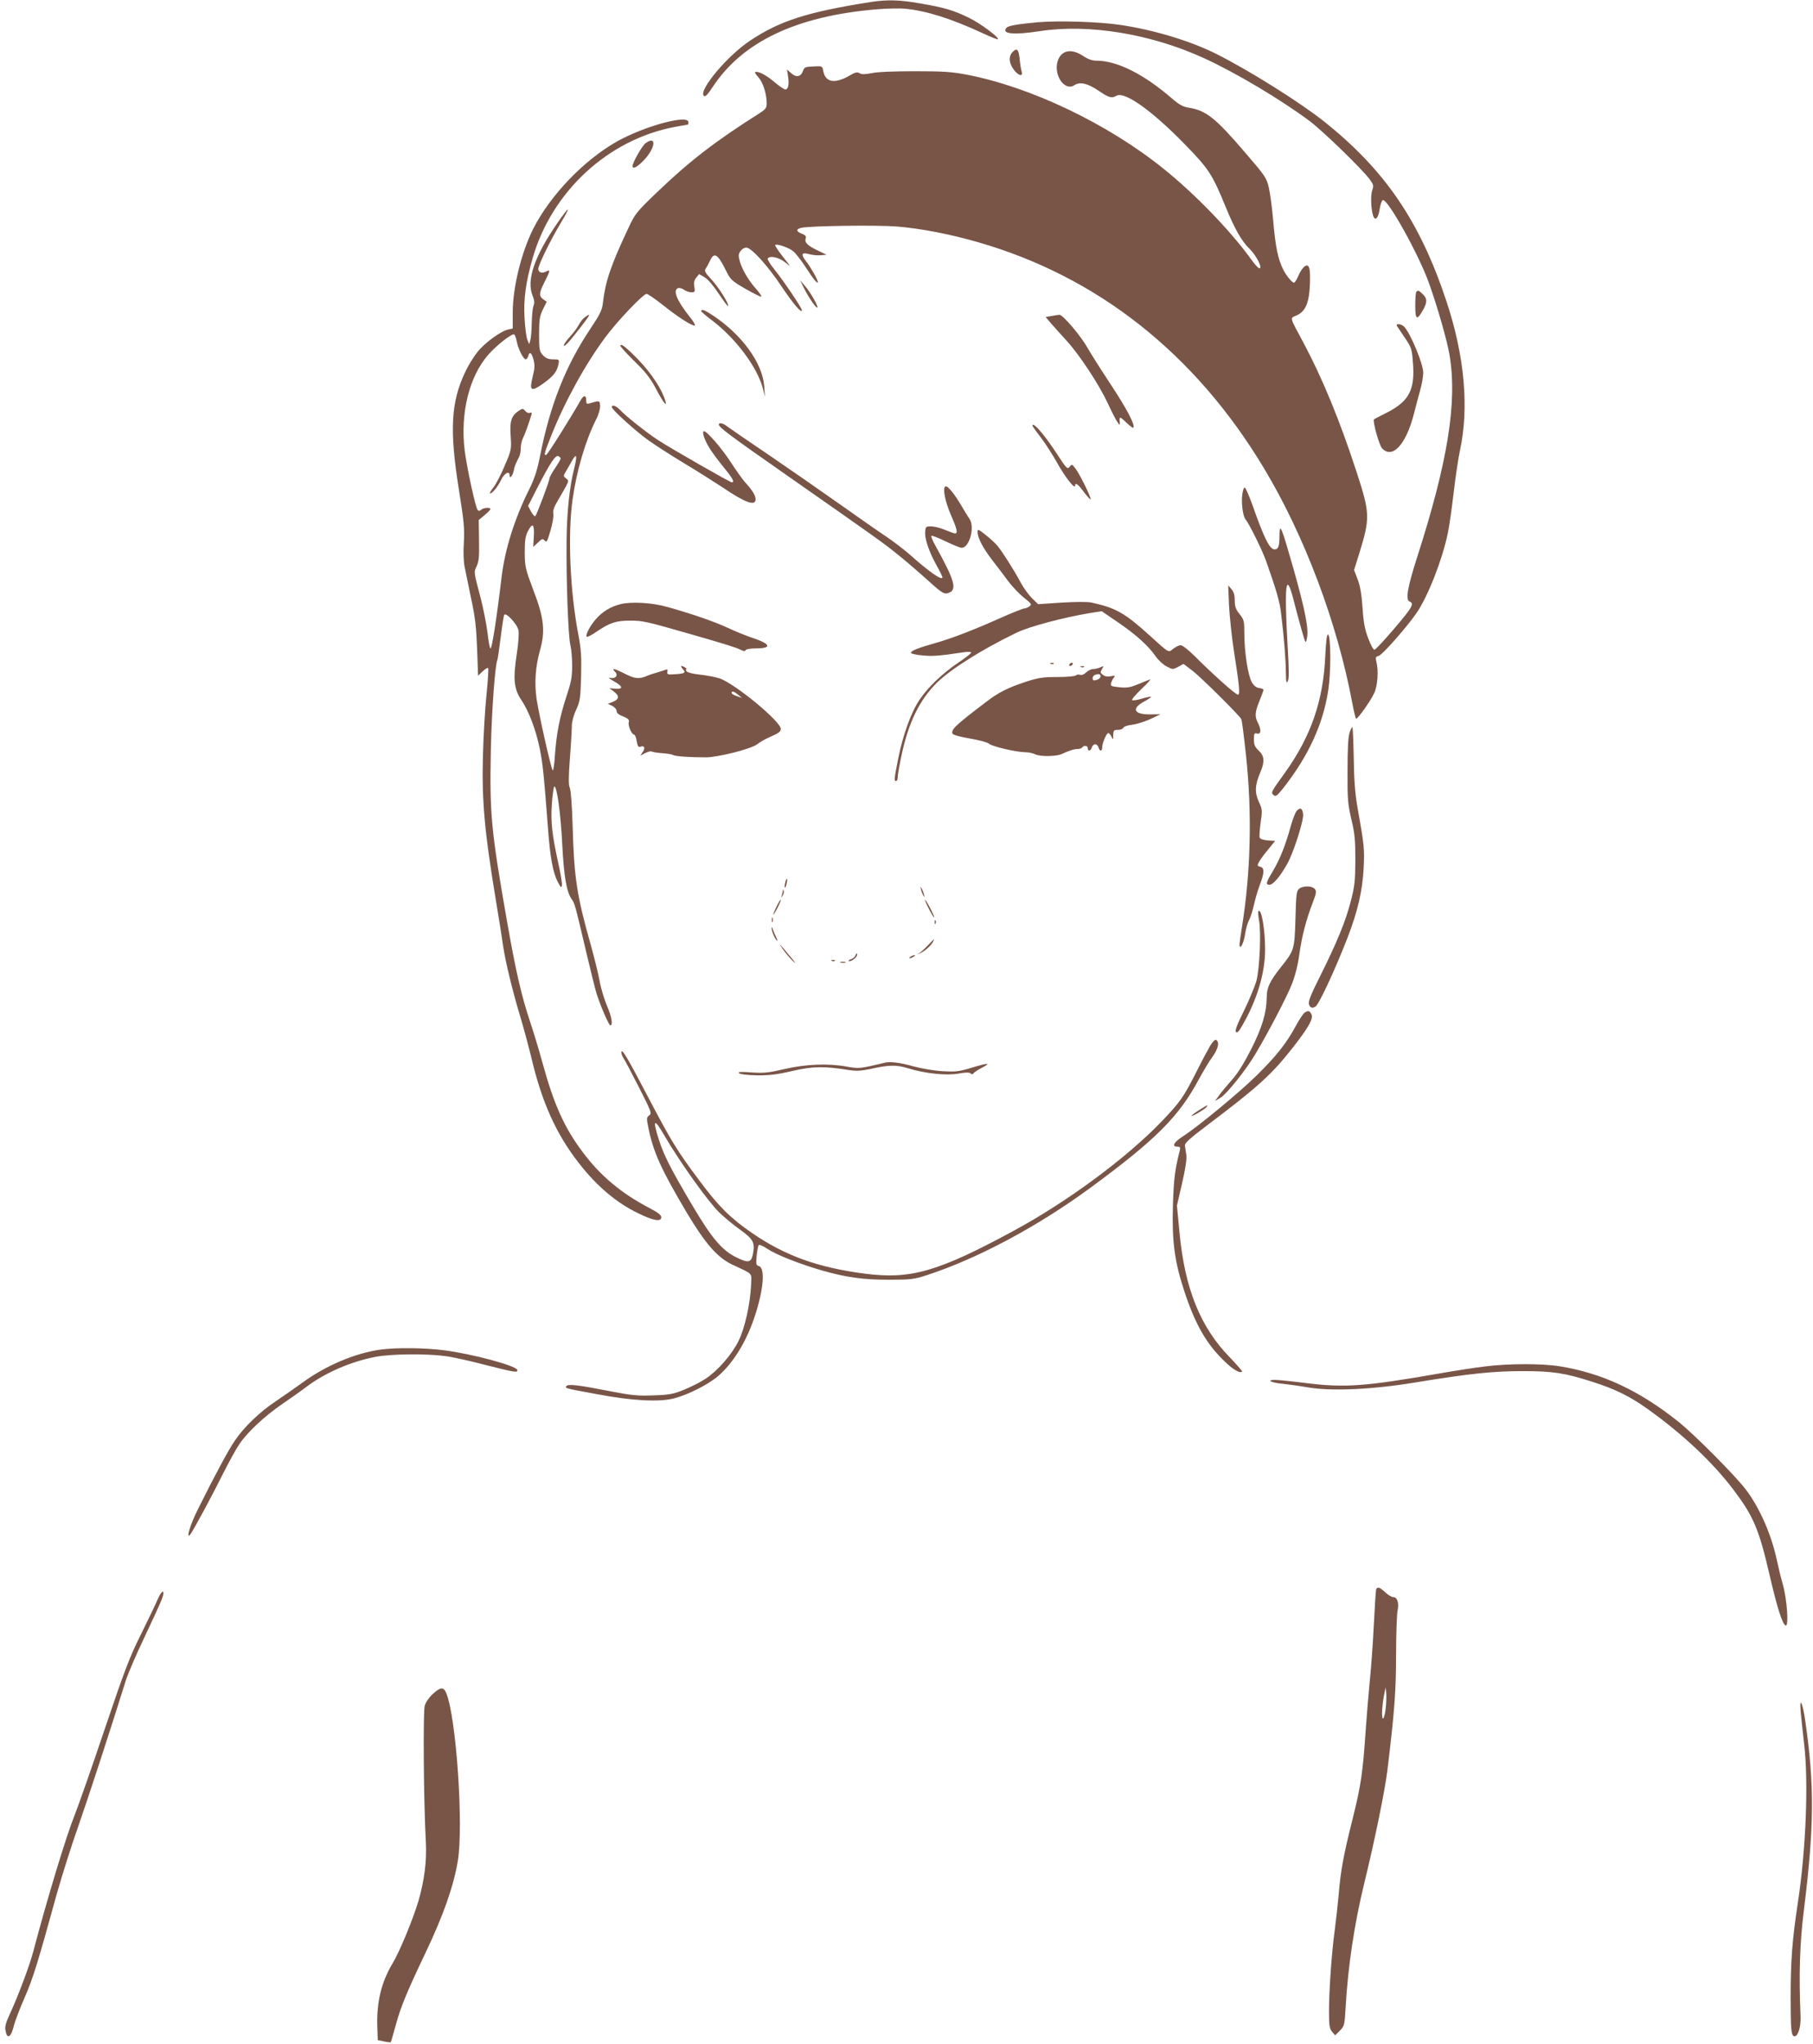 <?xml version="1.0" standalone="no"?>
<!DOCTYPE svg PUBLIC "-//W3C//DTD SVG 20010904//EN"
 "http://www.w3.org/TR/2001/REC-SVG-20010904/DTD/svg10.dtd">
<svg version="1.0" xmlns="http://www.w3.org/2000/svg"
 width="1135pt" height="1280pt" viewBox="0 0 1135 1280"
 preserveAspectRatio="xMidYMid meet">
<g transform="translate(0,1280) scale(0.1,-0.1)"
fill="#795548" stroke="none">
<path d="M5455 12788 c-401 -63 -573 -118 -760 -243 -143 -95 -323 -311 -289
-345 9 -9 24 7 58 59 186 280 521 439 1016 482 69 6 154 8 190 4 131 -13 289
-63 484 -154 49 -23 91 -39 93 -37 11 10 -111 101 -182 135 -96 47 -154 64
-307 90 -123 22 -204 24 -303 9z"/>
<path d="M6500 12661 c-139 -13 -188 -22 -200 -36 -31 -38 47 -45 210 -20 306
47 695 -17 1027 -169 199 -91 481 -259 662 -394 79 -59 328 -300 375 -364 25
-34 27 -40 16 -72 -12 -36 -5 -142 11 -167 13 -22 29 2 37 56 4 27 13 50 19
52 30 10 224 -339 288 -517 54 -151 116 -367 130 -455 49 -297 -12 -670 -206
-1273 -57 -178 -71 -258 -45 -268 25 -10 20 -28 -26 -86 -69 -87 -181 -213
-193 -216 -7 -2 -24 30 -39 70 -22 57 -30 100 -36 193 -6 85 -15 137 -31 178
l-22 58 32 102 c69 224 68 252 -15 508 -106 326 -216 593 -337 819 -85 158
-82 147 -42 164 60 26 83 82 86 213 3 91 -8 116 -37 92 -10 -8 -26 -33 -36
-56 -10 -24 -22 -43 -27 -43 -12 0 -47 42 -66 79 -35 70 -50 142 -65 317 -6
71 -18 159 -26 196 -15 65 -21 74 -151 225 -185 216 -243 262 -353 279 -34 5
-60 20 -105 59 -176 152 -342 235 -471 235 -27 0 -54 10 -84 30 -75 50 -140
35 -160 -38 -23 -87 47 -184 105 -146 36 24 83 13 154 -35 63 -43 80 -48 112
-30 51 27 220 -93 424 -302 154 -158 174 -189 260 -399 53 -130 99 -211 145
-255 31 -29 70 -93 70 -115 0 -23 -19 -7 -66 58 -129 176 -344 398 -539 555
-351 283 -833 513 -1235 590 -95 18 -151 21 -325 21 -124 0 -234 -4 -268 -12
-43 -8 -63 -9 -76 0 -14 8 -27 6 -62 -15 -92 -53 -151 -44 -165 28 -6 32 -6
32 -62 29 -50 -2 -57 -5 -65 -28 -12 -37 -43 -43 -74 -14 l-26 23 7 -46 c7
-49 1 -79 -18 -79 -6 0 -34 18 -61 41 -55 46 -96 69 -121 69 -12 0 -9 -8 14
-34 30 -34 52 -105 52 -166 0 -24 -8 -35 -42 -57 -278 -176 -440 -300 -647
-499 -127 -122 -136 -133 -178 -224 -109 -232 -142 -329 -158 -462 -5 -50 -17
-73 -78 -165 -157 -235 -254 -481 -317 -803 -17 -85 -34 -137 -65 -200 -94
-188 -154 -379 -175 -555 -31 -261 -60 -445 -69 -445 -5 0 -13 44 -19 99 -7
54 -26 152 -43 217 -44 167 -43 160 -25 199 14 29 17 61 15 162 l-2 127 36 30
c21 17 37 34 37 39 0 12 -45 8 -58 -5 -8 -8 -15 -8 -21 -2 -14 13 -68 265 -82
375 -28 232 28 461 148 598 51 59 149 135 162 127 5 -3 12 -22 16 -43 8 -46
42 -113 56 -113 6 0 13 9 16 20 8 32 21 23 33 -22 9 -33 8 -54 -5 -106 -22
-89 -11 -97 62 -46 66 47 90 76 99 122 6 32 6 32 -33 32 -30 0 -46 7 -64 26
-22 24 -24 33 -24 132 0 92 4 114 24 155 l24 48 -22 15 c-28 20 -27 40 9 110
35 70 37 78 9 64 -25 -14 -49 -6 -49 16 0 25 79 186 143 292 64 107 53 106
-21 -1 -147 -212 -198 -363 -157 -460 11 -27 12 -43 5 -62 -6 -15 -10 -63 -11
-108 -1 -45 -4 -93 -9 -107 l-7 -25 -12 29 c-6 16 -14 77 -17 135 -7 119 8
226 51 376 121 417 472 741 888 820 43 8 81 15 83 15 2 0 4 7 4 15 0 50 -272
-23 -446 -120 -208 -117 -421 -339 -527 -550 -74 -149 -127 -366 -127 -523 l0
-99 -28 -6 c-45 -9 -148 -84 -192 -140 -23 -28 -57 -83 -76 -123 -91 -190
-101 -366 -41 -740 32 -200 36 -245 31 -330 -4 -59 -2 -121 5 -154 6 -30 25
-120 41 -200 25 -114 32 -180 37 -313 l6 -168 28 27 c16 15 32 25 35 21 3 -3
-1 -77 -10 -164 -9 -87 -19 -252 -22 -368 -9 -291 8 -484 81 -925 19 -113 39
-241 45 -284 15 -100 59 -283 110 -451 21 -71 50 -179 65 -240 66 -284 156
-485 301 -670 110 -141 233 -246 368 -311 98 -48 146 -56 146 -25 0 13 -22 30
-72 56 -178 93 -309 202 -422 354 -115 154 -179 298 -251 561 -20 74 -55 189
-77 255 -55 165 -90 320 -144 628 -100 571 -109 671 -101 1072 5 240 27 540
41 563 2 4 11 66 20 137 9 72 19 136 22 144 8 23 83 -57 90 -96 4 -19 -1 -86
-11 -150 -24 -156 -17 -218 29 -286 47 -70 91 -186 115 -304 19 -93 26 -162
52 -503 13 -178 31 -275 61 -332 19 -36 23 -40 26 -21 2 12 -8 73 -22 135 -40
182 -49 263 -41 375 4 57 11 105 15 108 16 10 41 -174 50 -362 10 -198 27
-298 59 -343 20 -28 22 -38 92 -335 27 -115 56 -232 65 -260 27 -82 76 -195
85 -195 18 0 8 57 -22 125 -16 39 -37 107 -45 152 -8 45 -33 146 -55 225 -88
311 -105 422 -114 748 -4 125 -11 225 -18 238 -8 17 -8 65 1 185 7 89 12 181
12 203 0 24 11 66 27 100 25 54 27 72 31 209 3 122 0 170 -16 255 -53 271 -69
635 -37 855 25 178 79 362 146 497 17 32 27 69 26 88 -2 33 -4 33 -64 15 -20
-6 -23 -4 -23 19 0 35 -17 33 -38 -5 -50 -90 -203 -334 -212 -337 -17 -6 -12
13 31 120 85 215 217 454 343 622 74 99 233 266 254 266 8 0 53 -31 101 -69
96 -77 186 -134 201 -129 5 1 -7 23 -27 48 -85 106 -113 173 -78 186 8 3 24
-1 37 -10 12 -9 33 -16 47 -16 21 0 23 3 18 35 -4 25 -1 41 12 57 l18 22 34
-20 c21 -12 55 -52 88 -102 30 -45 56 -80 59 -78 9 9 -55 112 -102 164 -42 45
-48 56 -38 70 7 10 19 32 27 50 26 56 49 42 100 -62 28 -57 35 -64 123 -115
51 -29 95 -51 98 -48 3 3 -10 22 -29 44 -48 53 -88 120 -104 172 -11 38 -11
48 2 68 9 13 25 23 37 23 32 0 135 -114 222 -245 71 -106 126 -171 126 -147 0
14 -110 178 -171 254 -27 33 -46 65 -43 69 13 21 70 8 109 -23 40 -33 39 -32
-14 35 -29 37 -51 70 -48 73 9 10 84 -16 112 -38 15 -12 52 -59 81 -104 48
-74 74 -106 74 -89 0 13 -45 93 -72 127 -36 46 -31 60 17 47 20 -6 52 -9 73
-7 l37 3 -56 27 c-65 31 -83 50 -75 75 5 14 -2 21 -24 30 -37 14 -38 29 -2 37
55 12 470 18 597 8 147 -12 335 -48 507 -98 749 -215 1360 -698 1790 -1414
255 -424 460 -969 554 -1472 10 -54 21 -98 24 -98 12 0 92 114 113 160 22 48
28 140 14 196 -7 28 -5 32 15 38 24 7 178 183 237 269 72 106 161 334 195 499
9 42 25 154 36 249 11 96 29 217 40 269 58 268 29 592 -85 935 -166 500 -385
821 -765 1124 -152 121 -469 320 -676 424 -162 81 -390 150 -599 181 -128 20
-393 28 -515 17z m-2990 -2732 c0 -5 -16 -32 -35 -60 -19 -28 -35 -57 -35 -64
0 -16 -79 -227 -89 -237 -3 -4 -15 9 -26 28 l-19 36 57 112 c82 159 114 207
132 200 8 -4 15 -10 15 -15z m85 -60 c-29 -114 -46 -271 -48 -449 -3 -247 10
-607 24 -660 6 -25 11 -83 11 -130 0 -70 -7 -104 -36 -191 -42 -128 -62 -230
-72 -367 -3 -57 -10 -100 -14 -95 -11 12 -87 353 -101 448 -14 100 -7 200 21
301 35 123 26 204 -41 379 -50 133 -53 145 -54 235 0 76 4 103 20 134 29 56
41 46 37 -32 l-4 -67 30 28 c26 25 30 26 42 12 12 -14 16 -6 36 62 13 44 21
90 18 105 -4 20 4 43 29 85 19 32 42 73 52 91 16 32 15 34 -2 47 -17 13 -17
15 -1 42 9 15 27 46 39 68 29 52 34 34 14 -46z"/>
<path d="M6337 12472 c-23 -26 -21 -63 6 -103 28 -42 64 -53 53 -18 -4 13 -10
50 -13 82 -6 60 -18 70 -46 39z"/>
<path d="M4042 11904 c-21 -15 -82 -121 -82 -144 0 -21 27 -8 67 33 76 77 87
162 15 111z"/>
<path d="M5031 11000 c28 -57 79 -133 86 -126 7 7 -43 96 -78 136 l-30 35 22
-45z"/>
<path d="M8867 10973 c-4 -3 -7 -42 -7 -85 0 -90 10 -97 47 -32 29 50 29 75 0
102 -25 24 -30 26 -40 15z"/>
<path d="M4390 10852 c0 -4 31 -31 70 -60 148 -113 282 -293 316 -425 l13 -52
-5 70 c-12 142 -136 314 -311 433 -60 41 -83 50 -83 34z"/>
<path d="M3662 10814 c-12 -8 -29 -30 -38 -47 -9 -18 -34 -51 -55 -74 -22 -24
-39 -48 -39 -55 1 -14 31 18 101 108 67 87 72 97 31 68z"/>
<path d="M6581 10821 l-35 -6 34 -40 c19 -22 63 -71 97 -108 82 -90 203 -274
258 -392 24 -52 51 -105 60 -117 15 -22 16 -22 15 -3 -4 39 0 39 40 0 22 -21
42 -36 45 -33 14 14 -40 117 -141 270 -60 91 -124 192 -142 224 -44 79 -158
214 -180 213 -9 -1 -32 -4 -51 -8z"/>
<path d="M8746 10758 c5 -7 27 -41 50 -75 39 -57 43 -68 49 -149 15 -171 -22
-244 -156 -314 -46 -23 -85 -44 -87 -45 -11 -9 32 -163 50 -182 64 -69 149 22
198 210 10 40 28 106 39 147 12 41 21 93 21 116 0 54 -76 239 -118 287 -18 20
-58 24 -46 5z"/>
<path d="M3896 10618 c10 -13 52 -57 94 -98 56 -55 87 -97 118 -157 43 -82 71
-118 57 -72 -22 73 -86 170 -168 256 -49 51 -96 93 -105 93 -13 0 -12 -4 4
-22z"/>
<path d="M3830 10251 c0 -16 155 -156 235 -212 44 -31 145 -96 225 -144 80
-48 185 -115 234 -147 141 -96 206 -119 206 -75 0 25 -17 54 -67 109 -18 21
-58 77 -88 124 -56 86 -149 194 -168 194 -14 0 1 -49 30 -98 13 -24 54 -79 89
-122 61 -75 75 -100 55 -100 -11 0 -376 209 -461 264 -73 48 -202 150 -239
190 -24 25 -51 35 -51 17z"/>
<path d="M3242 10224 c-41 -29 -52 -64 -45 -155 5 -82 5 -86 -37 -184 -23 -55
-55 -117 -71 -137 -17 -21 -26 -38 -21 -38 14 0 49 43 69 85 19 41 53 60 53
30 0 -26 18 -7 26 27 6 31 10 40 34 88 6 11 10 35 10 54 0 19 6 47 14 63 12
24 34 84 53 146 4 12 1 16 -9 12 -8 -3 -21 1 -28 10 -16 19 -20 19 -48 -1z"/>
<path d="M4500 10142 c0 -17 66 -67 420 -314 579 -405 610 -427 705 -504 50
-40 133 -112 185 -159 80 -73 99 -85 120 -80 66 17 52 71 -76 302 -16 28 -26
54 -23 58 4 3 44 -13 90 -35 45 -22 90 -40 99 -40 49 0 84 129 50 180 -10 14
-32 51 -51 83 -45 77 -88 129 -101 121 -18 -11 -1 -96 36 -181 37 -84 44 -113
25 -113 -6 0 -33 10 -60 21 -27 12 -66 22 -87 23 -35 1 -37 -1 -40 -32 -4 -43
21 -120 69 -208 22 -39 39 -74 39 -78 0 -25 -83 33 -205 142 -33 29 -98 79
-145 111 -47 31 -177 122 -290 202 -113 80 -313 219 -445 309 -132 89 -251
171 -264 181 -24 20 -51 25 -51 11z"/>
<path d="M6466 10129 c4 -7 28 -40 55 -75 26 -35 69 -102 96 -150 48 -87 112
-170 113 -146 0 24 19 11 55 -38 21 -28 40 -49 42 -46 7 7 -71 165 -97 196
-19 24 -21 24 -34 7 -13 -17 -20 -11 -79 81 -66 101 -132 182 -149 182 -5 0
-6 -5 -2 -11z"/>
<path d="M7777 9703 c-7 -55 4 -135 21 -156 23 -27 105 -194 129 -262 65 -184
85 -255 93 -325 18 -146 30 -297 30 -370 1 -60 3 -71 12 -56 8 14 8 73 -1 220
-22 389 -11 477 37 290 12 -49 35 -131 49 -183 27 -94 27 -95 35 -56 12 56
-11 174 -85 436 -75 263 -86 290 -87 207 0 -69 -7 -88 -31 -88 -30 0 -65 69
-139 280 -21 57 -42 106 -47 107 -6 2 -13 -18 -16 -44z"/>
<path d="M6120 9468 c1 -36 32 -97 90 -173 30 -38 75 -98 101 -133 26 -35 71
-82 99 -104 48 -38 51 -43 34 -55 -10 -7 -24 -13 -32 -13 -8 0 -71 -25 -141
-56 -179 -80 -309 -130 -414 -160 -114 -32 -160 -51 -153 -63 3 -5 36 -12 73
-15 61 -6 104 -3 256 20 26 4 47 3 47 -2 0 -5 -37 -34 -82 -64 -96 -65 -189
-153 -241 -231 -52 -76 -104 -220 -133 -364 -27 -137 -28 -145 -14 -145 6 0
10 11 10 25 0 14 11 76 24 137 44 206 113 346 221 453 89 87 283 209 500 314
79 38 289 94 456 122 l76 12 104 -71 c112 -77 187 -144 234 -212 17 -24 47
-52 69 -63 37 -20 39 -20 72 -2 l33 18 58 -44 c53 -41 291 -277 304 -302 4 -7
17 -111 30 -232 38 -358 29 -728 -26 -1070 -8 -49 -15 -99 -15 -110 1 -40 28
13 35 68 4 29 15 68 25 87 10 19 23 62 30 94 7 33 23 88 36 123 30 79 31 109
3 116 -18 5 -19 8 -8 29 7 13 32 48 57 78 l45 55 -46 3 c-28 2 -47 9 -51 17
-3 8 0 51 6 94 11 76 11 83 -11 130 -27 58 -25 106 9 185 29 68 26 102 -10
136 -24 23 -30 36 -30 70 0 37 2 42 20 37 25 -6 27 24 5 67 -21 40 -19 67 10
138 14 34 25 65 25 69 0 4 -12 9 -27 11 -18 2 -33 14 -46 36 -24 41 -47 189
-47 303 0 81 -2 89 -30 124 -24 30 -30 48 -30 85 0 34 -6 55 -21 71 l-20 24 5
-126 c4 -70 17 -196 30 -280 36 -230 40 -279 26 -279 -14 0 -165 135 -272 243
-37 37 -76 67 -86 67 -11 0 -32 -10 -47 -22 -32 -25 -22 -31 -151 86 -153 138
-209 170 -360 203 -24 6 -100 5 -188 0 l-147 -10 -39 38 c-21 21 -53 65 -71
99 -39 74 -113 190 -145 229 -13 16 -46 46 -74 68 -47 37 -50 38 -50 17z"/>
<path d="M3884 9017 c-63 -16 -113 -47 -154 -94 -36 -41 -67 -100 -57 -110 4
-3 31 10 59 30 85 58 124 71 213 71 80 0 101 -5 390 -88 209 -60 272 -80 300
-94 20 -10 30 -11 33 -3 2 6 27 11 60 11 109 0 99 28 -23 68 -33 11 -100 38
-149 61 -87 40 -226 88 -380 131 -96 27 -223 34 -292 17z"/>
<path d="M8297 8698 c-12 -284 -89 -508 -254 -738 -88 -122 -88 -123 -69 -139
12 -10 22 -3 57 41 158 200 251 400 284 614 18 113 17 345 -1 351 -7 2 -13
-39 -17 -129z"/>
<path d="M6578 8643 c7 -3 16 -2 19 1 4 3 -2 6 -13 5 -11 0 -14 -3 -6 -6z"/>
<path d="M6695 8640 c-3 -5 -2 -10 4 -10 5 0 13 5 16 10 3 6 2 10 -4 10 -5 0
-13 -4 -16 -10z"/>
<path d="M4275 8610 c21 -23 13 -28 -55 -32 -39 -3 -45 -1 -42 16 3 15 0 17
-15 11 -10 -4 -34 -11 -53 -17 -19 -5 -44 -13 -55 -18 -54 -24 -81 -21 -148
14 -63 32 -82 35 -56 9 21 -21 3 -44 -28 -38 -20 5 -14 -1 22 -22 56 -31 58
-50 5 -45 l-35 3 28 -21 c36 -28 34 -47 -5 -64 l-33 -13 28 -13 c15 -8 27 -21
27 -32 0 -12 14 -24 41 -34 33 -14 40 -21 35 -37 -5 -22 19 -77 34 -77 5 0 13
-18 16 -41 5 -29 11 -39 21 -35 26 10 35 -5 18 -30 l-16 -25 31 16 c17 9 35
13 41 9 6 -3 35 -8 65 -10 31 -2 61 -7 67 -11 13 -9 108 -15 207 -15 79 1 284
53 320 82 14 11 41 27 60 36 77 35 85 40 88 58 9 42 -295 293 -388 320 -27 8
-81 18 -119 22 -40 4 -76 13 -82 20 -6 8 -8 14 -3 14 12 0 -18 20 -30 20 -5 0
-1 -9 9 -20z m346 -160 l24 -20 -32 11 c-18 6 -33 15 -33 20 0 15 16 10 41
-11z"/>
<path d="M6768 8623 c7 -3 16 -2 19 1 4 3 -2 6 -13 5 -11 0 -14 -3 -6 -6z"/>
<path d="M6885 8620 c-11 -5 -30 -9 -42 -9 -13 -1 -32 -10 -44 -22 -12 -12
-27 -18 -39 -14 -10 3 -21 1 -24 -4 -4 -5 -55 -10 -114 -10 -92 0 -120 -4
-200 -30 -115 -38 -170 -66 -247 -125 -195 -148 -222 -174 -212 -200 3 -7 47
-20 108 -30 59 -10 111 -24 121 -33 19 -17 171 -53 228 -53 19 0 47 -6 61 -13
28 -15 130 -14 164 1 50 23 78 32 100 32 13 0 27 5 30 10 10 15 35 12 35 -5 0
-22 18 -18 25 5 3 11 13 20 22 20 8 0 17 -9 20 -20 7 -26 23 -26 23 0 0 27 27
90 38 90 5 0 14 -10 20 -22 10 -22 11 -21 11 10 1 29 4 32 30 32 16 0 31 6 34
14 3 7 26 15 54 18 26 3 77 19 113 35 l65 31 -61 -1 c-104 -2 -124 35 -44 79
28 15 48 29 46 31 -2 3 -28 -3 -56 -11 -29 -9 -57 -13 -62 -10 -5 4 21 35 59
71 37 35 61 62 53 59 -8 -3 -42 -16 -75 -30 -50 -21 -71 -24 -118 -19 -53 5
-57 8 -51 27 4 12 11 27 18 35 9 11 5 12 -19 7 -20 -4 -37 -2 -50 8 -17 13
-18 18 -7 35 7 12 11 21 10 20 -2 0 -12 -4 -23 -9z m5 -54 c0 -13 -20 -26 -41
-26 -14 0 -11 28 4 33 23 10 37 7 37 -7z"/>
<path d="M8449 8213 c-9 -26 -13 -103 -13 -238 -1 -179 2 -211 24 -305 21 -88
25 -129 25 -255 -1 -131 -4 -164 -29 -259 -32 -125 -85 -254 -192 -469 -55
-109 -74 -156 -70 -173 6 -24 21 -30 42 -16 21 13 123 232 199 428 64 165 95
298 102 439 6 121 3 144 -37 370 -16 87 -23 173 -25 314 -2 106 -6 195 -8 198
-3 2 -11 -13 -18 -34z"/>
<path d="M8118 7723 c-9 -10 -26 -54 -38 -98 -33 -119 -66 -202 -110 -277 -45
-75 -48 -88 -22 -88 22 0 67 53 110 130 40 71 104 271 100 312 -4 37 -18 45
-40 21z"/>
<path d="M4916 7274 c-4 -14 -5 -28 -3 -31 3 -2 8 8 11 23 4 14 5 28 3 31 -3
2 -8 -8 -11 -23z"/>
<path d="M5766 7230 c3 -14 11 -32 16 -40 6 -10 7 -7 2 10 -3 14 -11 32 -16
40 -6 10 -7 7 -2 -10z"/>
<path d="M8134 7236 c-17 -13 -20 -31 -24 -188 -6 -195 -7 -198 -93 -306 -68
-86 -87 -127 -87 -187 -1 -95 -27 -185 -97 -324 -47 -92 -85 -153 -123 -195
-30 -34 -66 -77 -79 -96 l-25 -34 35 21 c40 24 162 177 221 278 81 136 195
355 226 434 20 51 38 121 47 191 16 111 42 212 86 326 20 52 21 64 10 78 -17
20 -71 21 -97 2z"/>
<path d="M4901 7223 c-1 -6 -4 -20 -7 -30 -5 -17 -5 -17 6 0 6 10 9 23 6 30
-3 9 -5 9 -5 0z"/>
<path d="M4862 7125 c-30 -62 -27 -71 4 -12 14 27 24 51 22 53 -3 2 -14 -17
-26 -41z"/>
<path d="M5791 7165 c0 -5 13 -35 29 -65 16 -30 29 -50 29 -45 0 6 -13 35 -29
65 -16 30 -29 51 -29 45z"/>
<path d="M7878 7095 c-3 -3 -1 -29 4 -58 14 -73 4 -299 -16 -377 -10 -36 -45
-120 -78 -188 -43 -86 -58 -126 -51 -133 8 -8 19 2 36 33 95 161 147 334 147
482 0 127 -23 260 -42 241z"/>
<path d="M4832 7040 c0 -14 2 -19 5 -12 2 6 2 18 0 25 -3 6 -5 1 -5 -13z"/>
<path d="M5851 7024 c0 -11 3 -14 6 -6 3 7 2 16 -1 19 -3 4 -6 -2 -5 -13z"/>
<path d="M4831 6987 c-1 -18 25 -77 35 -77 2 0 -1 10 -7 22 -6 12 -15 33 -20
47 -5 17 -8 20 -8 8z"/>
<path d="M5810 6882 c-19 -20 -44 -43 -55 -50 -17 -11 -17 -11 5 -1 30 14 68
47 81 72 13 24 9 21 -31 -21z"/>
<path d="M4900 6858 c18 -25 46 -59 63 -75 22 -21 20 -15 -11 22 -77 93 -84
100 -52 53z"/>
<path d="M5354 6815 c-3 -8 -15 -17 -26 -21 -11 -3 -17 -8 -15 -11 8 -8 44 15
51 32 3 8 3 15 0 15 -2 0 -7 -7 -10 -15z"/>
<path d="M5700 6810 c-8 -5 -10 -10 -5 -10 6 0 17 5 25 10 8 5 11 10 5 10 -5
0 -17 -5 -25 -10z"/>
<path d="M5208 6783 c7 -3 16 -2 19 1 4 3 -2 6 -13 5 -11 0 -14 -3 -6 -6z"/>
<path d="M5263 6773 c9 -2 23 -2 30 0 6 3 -1 5 -18 5 -16 0 -22 -2 -12 -5z"/>
<path d="M8168 6460 c-9 -6 -35 -44 -57 -86 -57 -105 -117 -182 -240 -304
-108 -107 -370 -324 -467 -386 -56 -36 -70 -64 -33 -64 18 0 20 -4 14 -27 -30
-119 -37 -177 -42 -338 -7 -226 10 -354 71 -539 68 -207 137 -328 249 -437 55
-54 99 -80 113 -67 2 3 -33 43 -78 90 -184 189 -281 430 -314 781 l-16 168 32
139 c21 91 30 152 27 177 -3 21 -7 47 -9 59 -2 17 28 44 147 134 297 224 390
307 509 456 113 142 151 206 136 233 -12 23 -18 25 -42 11z"/>
<path d="M7576 6252 c-13 -22 -52 -95 -86 -163 -80 -158 -101 -189 -218 -311
-222 -231 -591 -503 -927 -685 -473 -256 -644 -305 -930 -268 -294 38 -501
113 -706 254 -137 94 -211 168 -330 328 -142 190 -176 246 -326 532 -131 250
-163 303 -163 270 0 -8 6 -23 13 -34 8 -11 51 -93 97 -183 78 -154 82 -164 64
-176 -17 -13 -17 -19 -5 -77 31 -154 81 -263 241 -533 118 -197 193 -282 288
-326 130 -61 117 -47 114 -126 -5 -116 -39 -272 -79 -351 -41 -84 -130 -186
-206 -236 -30 -20 -89 -50 -133 -68 -69 -28 -94 -33 -194 -36 -99 -4 -136 0
-270 26 -198 39 -265 47 -274 32 -9 -14 -16 -12 194 -51 217 -41 386 -50 479
-26 90 23 217 88 279 142 93 81 174 213 225 366 58 173 69 310 27 321 -16 4
-18 12 -13 63 3 33 9 63 13 68 5 4 29 -6 55 -24 51 -35 200 -94 338 -134 153
-44 260 -59 422 -59 136 0 158 3 235 28 317 103 692 303 1021 544 414 304 559
449 683 681 31 56 67 117 81 135 31 42 46 80 39 100 -10 24 -22 18 -48 -23z
m-3415 -565 c95 -163 270 -408 340 -477 31 -30 90 -80 133 -110 83 -60 94 -81
79 -155 -11 -51 -29 -54 -101 -19 -91 44 -154 118 -275 322 -137 231 -181 318
-212 415 -42 132 -30 139 36 24z"/>
<path d="M5535 6145 c-5 -1 -44 -11 -86 -20 -68 -15 -86 -15 -150 -3 -117 21
-256 15 -389 -16 -99 -23 -127 -26 -205 -21 -67 5 -87 4 -79 -4 6 -7 51 -13
110 -14 78 -1 125 4 223 27 130 30 200 31 356 6 46 -7 76 -5 130 6 122 27 164
28 240 5 107 -33 241 -47 316 -33 43 8 67 8 75 1 8 -7 14 -7 19 1 3 6 27 21
53 35 61 32 38 31 -67 -1 -76 -23 -97 -26 -181 -21 -55 3 -133 17 -185 31 -79
23 -149 31 -180 21z"/>
<path d="M7508 5850 c-27 -17 -48 -33 -48 -36 0 -8 79 38 92 53 15 19 9 16
-44 -17z"/>
<path d="M2385 4350 c-157 -21 -342 -98 -490 -206 -44 -32 -120 -85 -169 -118
-103 -69 -199 -162 -257 -248 -39 -57 -122 -211 -230 -428 -48 -94 -79 -199
-46 -155 21 29 135 240 207 385 35 69 79 150 100 180 50 74 160 176 267 249
48 33 115 80 148 105 116 89 282 161 435 190 96 19 320 21 437 5 43 -5 155
-30 250 -55 185 -47 207 -51 201 -31 -9 26 -278 99 -455 122 -120 16 -297 18
-398 5z"/>
<path d="M9295 4244 c-60 -7 -189 -27 -285 -44 -457 -80 -590 -90 -825 -61
-93 12 -185 21 -203 21 -58 0 -24 -18 46 -24 37 -4 109 -14 160 -23 147 -25
401 -14 673 31 343 56 487 71 674 71 186 0 263 -12 434 -67 141 -45 233 -90
344 -169 224 -160 410 -336 540 -508 125 -166 159 -246 226 -536 46 -199 80
-307 100 -313 20 -7 9 162 -18 258 -12 41 -28 107 -36 146 -35 165 -108 332
-196 448 -68 89 -321 344 -424 426 -244 194 -475 302 -740 345 -110 18 -321
18 -470 -1z"/>
<path d="M8615 2848 c-2 -7 -9 -112 -15 -233 -6 -121 -18 -280 -26 -354 -7
-73 -18 -204 -24 -290 -18 -269 -30 -350 -80 -551 -60 -239 -77 -332 -89 -480
-6 -63 -17 -165 -25 -225 -19 -137 -36 -376 -36 -511 0 -85 3 -106 19 -125
l19 -23 30 29 c28 29 30 35 36 145 15 261 55 525 116 775 68 279 129 579 145
706 45 367 55 505 55 731 0 128 5 250 9 272 11 47 -1 86 -27 86 -11 0 -33 14
-50 30 -34 32 -50 37 -57 18z m60 -745 c-4 -35 -11 -63 -17 -63 -11 0 -5 96
10 163 l7 32 3 -35 c2 -19 1 -63 -3 -97z"/>
<path d="M988 2788 c-12 -29 -59 -127 -104 -218 -71 -141 -104 -228 -228 -595
-79 -236 -165 -480 -189 -541 -54 -134 -171 -521 -259 -854 -23 -88 -96 -282
-145 -387 -27 -59 -34 -82 -28 -109 10 -57 35 -40 53 37 7 26 36 103 66 171
53 121 83 219 201 648 32 113 92 304 135 425 65 186 202 606 296 908 13 43 66
166 118 275 51 108 101 216 109 239 24 62 2 63 -25 1z"/>
<path d="M2710 2194 c-23 -21 -45 -52 -51 -74 -11 -37 -7 -603 7 -855 6 -119
-9 -239 -47 -370 -34 -113 -117 -315 -160 -386 -72 -120 -102 -245 -97 -399
l3 -84 39 -8 c21 -5 40 -7 42 -5 2 1 16 52 33 112 29 107 69 205 186 450 112
236 175 416 201 573 37 221 -10 900 -72 1050 -17 41 -35 40 -84 -4z"/>
<path d="M11273 2080 c3 -36 13 -123 21 -195 29 -239 12 -667 -39 -1000 -35
-230 -45 -363 -45 -590 0 -209 4 -245 25 -245 22 0 40 62 37 125 -11 266 -5
457 21 665 64 517 67 778 10 1175 -17 124 -39 171 -30 65z"/>
</g>
</svg>
